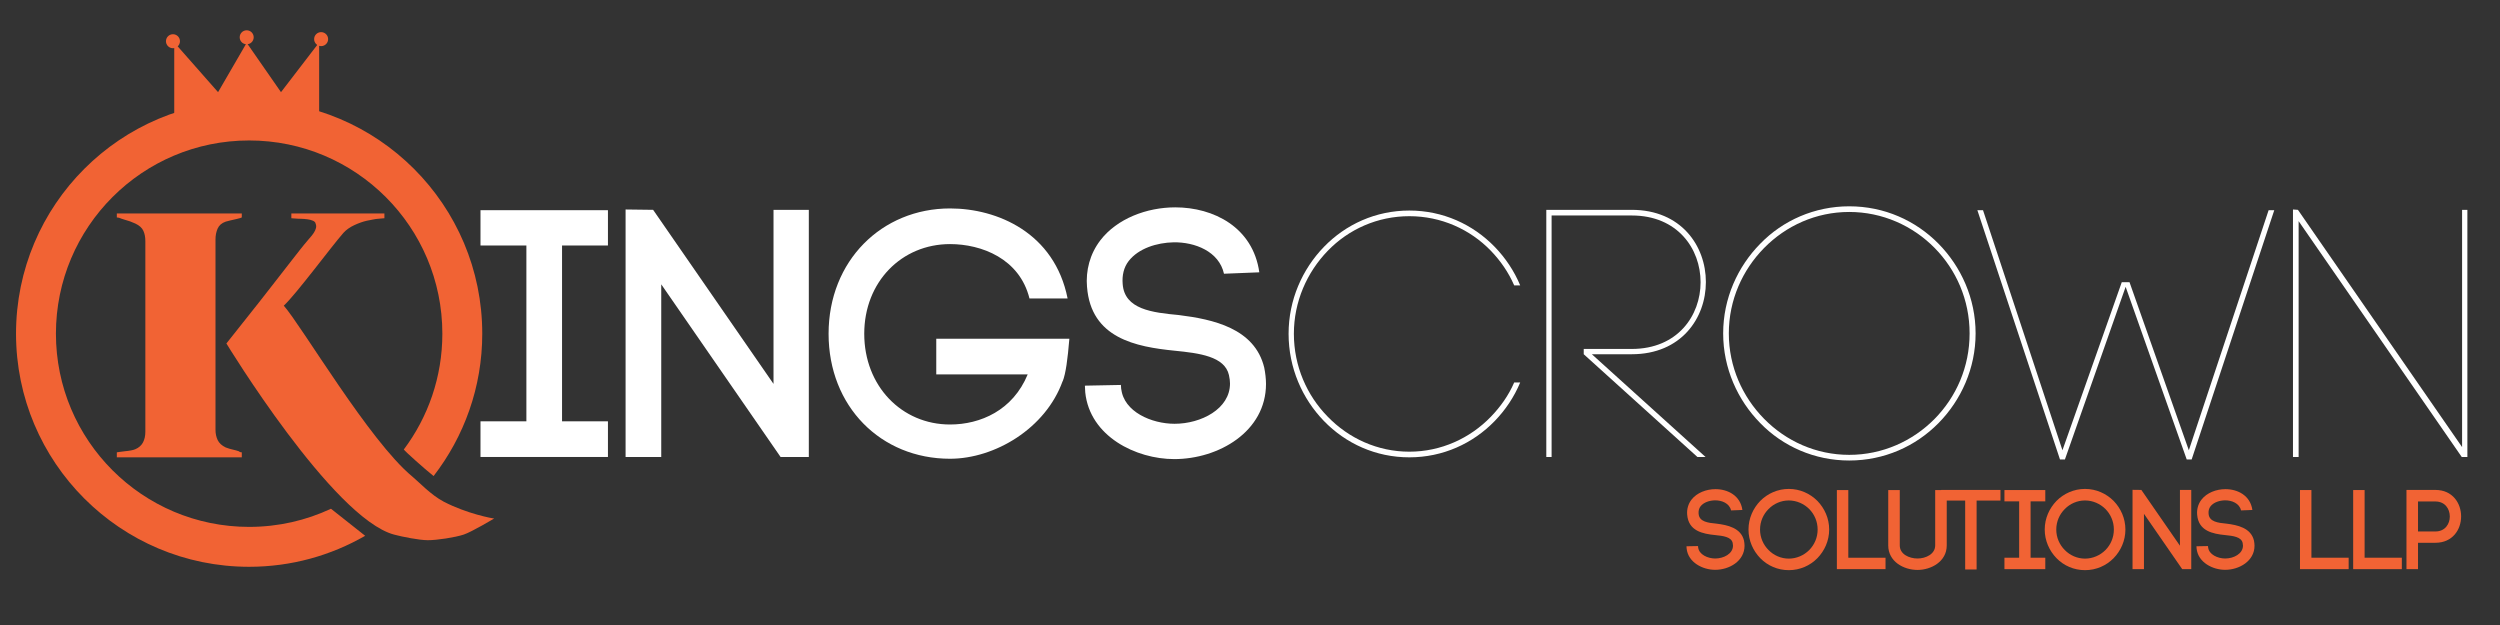 <?xml version="1.0" encoding="UTF-8"?> <svg xmlns="http://www.w3.org/2000/svg" id="Layer_1" width="800" height="200" viewBox="0 0 800 200"><rect x="0" y="0" width="800" height="200" fill="#333333" stroke="none"/><defs><style>.cls-1{fill:#f16334;}.cls-1,.cls-2{stroke-width:0px;}.cls-2{fill:#fff;}</style></defs><path class="cls-1" d="M72.208,143.178c-1.231-.596-2.08-1.379-2.548-2.351-.466-.97-.7-2.071-.7-3.303v-60.943c0-1.231.225-2.369.672-3.415.448-1.044,1.306-1.79,2.575-2.238.746-.261,1.92-.463,3.47-.84,1.718-.418.802-.209,1.695-.504v-1.282h-39.987v1.282c1.044.075.974.299,2.355.672,1.379.373,2.574.803,3.582,1.288,1.268.597,2.117,1.363,2.546,2.294.429.933.644,2.034.644,3.303v61c0,1.344-.252,2.491-.756,3.443s-1.315,1.67-2.435,2.155c-.672.298-1.829.522-3.47.671-1.642.15-1.609.263-2.466.336v1.61h39.987v-1.61c-1.083-.037-.212-.241-1.836-.616-1.624-.373-2.734-.69-3.33-.952Z"></path><path class="cls-1" d="M131.922,152.476c-13.608-11.185-35.43-48.244-41.107-54.66,4.097-3.846,15.263-18.964,19.105-23.329.895-.97,2.041-1.782,3.44-2.435,1.398-.654,2.75-1.129,4.056-1.428.82-.148,1.491-.28,2.014-.391.522-.113,1.045-.186,1.566-.225.486-.037.915-.075,1.288-.112.371-.037.616-.056.727-.056v-1.538h-29.779v1.538c.521.038,1.193.084,2.015.14.82.055,5.649-.083,5.765,1.643.775,1.682-1.338,3.893-2.275,4.978-1.895,2.197-3.66,4.521-5.451,6.802-3.474,4.427-6.885,8.902-10.377,13.315-3.483,4.402-6.971,8.8-10.463,13.195,0,0,34.004,55.875,53.652,61.157,2.632.708,8.028,1.777,10.753,1.792,2.916.016,8.758-.875,11.526-1.792,2.618-.868,9.756-5.152,9.756-5.152-.623-.024-8.743-1.536-16.129-5.376-4.069-2.116-8.154-6.481-10.081-8.065Z"></path><path class="cls-1" d="M105.913,162.798c-7.952,3.725-16.826,5.808-26.188,5.808-34.147,0-61.829-27.682-61.829-61.829s27.682-61.829,61.829-61.829,61.829,27.682,61.829,61.829c0,13.903-4.59,26.733-12.336,37.061.236.454,6.573,6.158,9.535,8.497,9.744-12.605,15.57-28.393,15.57-45.557,0-41.199-33.399-74.598-74.598-74.598S5.128,65.577,5.128,106.776s33.399,74.598,74.598,74.598c13.525,0,26.194-3.621,37.128-9.919-3.585-2.834-10.879-8.605-10.94-8.658Z"></path><polygon class="cls-1" points="102.127 37.107 55.756 37.107 55.756 13.585 69.781 29.49 78.942 13.697 89.918 29.49 102.127 13.585 102.127 37.107"></polygon><circle class="cls-1" cx="55.348" cy="13.193" r="2.24"></circle><circle class="cls-1" cx="78.942" cy="11.933" r="2.24"></circle><circle class="cls-1" cx="102.76" cy="12.521" r="2.24"></circle><path class="cls-2" d="M194.541,78.559h-14.687v56.263h14.687v11.41h-40.784v-11.41h14.687v-56.263h-14.687v-11.297h40.784v11.297Z"></path><path class="cls-2" d="M200.188,146.232v-79.197l8.812.113,38.525,55.698v-55.698h11.298v79.084h-9.038l-38.186-55.246v55.246h-11.411Z"></path><path class="cls-2" d="M329.431,95.506c-3.164-12.767-15.365-17.398-25.42-17.398-15.477,0-27.453,12.088-27.453,28.696,0,16.721,11.976,29.035,27.453,29.035,9.716,0,20.11-4.519,24.855-16.043h-29.261v-11.41h42.592c-.565,6.665-1.13,11.071-2.147,13.67v-.113c-5.423,15.139-21.691,24.855-36.04,24.855-22.143,0-38.864-16.72-38.864-39.993,0-23.386,17.06-40.107,38.864-40.107,15.139,0,33.441,7.795,37.621,28.809h-12.201Z"></path><path class="cls-2" d="M391.677,87.597c-1.581-7.117-9.264-10.168-16.155-10.055-5.31.113-11.185,1.92-14.348,5.988-1.581,2.034-2.147,4.632-1.92,7.343.565,8.134,9.49,9.151,17.963,9.942,10.846,1.356,24.29,4.181,27.34,16.834.34,1.694.565,3.615.565,5.197,0,15.251-15.139,24.064-29.374,24.064-12.201,0-27.001-7.231-28.47-21.352l-.113-2.147,11.524-.226.113,1.694v-.452c.791,7.344,9.716,11.185,17.06,11.185,8.473,0,17.737-4.745,17.737-12.879,0-.791-.113-1.694-.339-2.712-1.356-5.987-9.49-7.004-17.398-7.795-12.315-1.242-26.775-3.954-28.018-20.449v.113c-.452-5.31.904-10.62,4.293-15.026,5.31-6.892,14.8-10.507,23.951-10.507,12.202,0,24.855,6.327,26.889,20.788l-11.298.452Z"></path><path class="cls-2" d="M484.54,91.326c-1.808-4.18-4.406-7.908-7.457-11.072-6.665-6.892-15.929-11.072-26.097-11.072s-19.433,4.18-26.098,11.072c-6.666,6.892-10.846,16.269-10.846,26.55,0,10.394,4.18,19.77,10.846,26.55,6.665,6.892,15.93,11.185,26.098,11.185s19.432-4.293,26.097-11.185c3.051-3.164,5.649-6.779,7.457-10.959h1.921c-1.921,4.632-4.745,8.812-8.135,12.315-7.005,7.231-16.607,11.637-27.34,11.637s-20.336-4.406-27.341-11.637c-6.892-7.117-11.297-16.946-11.297-27.905,0-10.846,4.405-20.675,11.297-27.793,7.005-7.231,16.607-11.637,27.341-11.637s20.335,4.406,27.34,11.637c3.39,3.502,6.214,7.682,8.135,12.315h-1.921Z"></path><path class="cls-2" d="M496.512,146.232h-1.695v-79.084h27.341c31.633,0,31.633,46.208,0,46.208h-12.767l36.378,32.876h-2.598l-36.379-32.876v-1.694h15.365c29.373,0,29.373-42.706,0-42.706h-25.645v77.276Z"></path><path class="cls-2" d="M563.278,77.995c7.231-7.457,17.398-11.976,28.47-11.976,11.185,0,21.239,4.519,28.583,11.976,7.231,7.343,11.862,17.511,11.862,28.696s-4.632,21.352-11.862,28.696c-7.344,7.456-17.398,11.976-28.583,11.976-11.071,0-21.239-4.519-28.47-11.976-7.231-7.344-11.863-17.512-11.863-28.696s4.633-21.352,11.863-28.696ZM619.088,79.35c-7.004-7.118-16.72-11.523-27.34-11.523s-20.223,4.406-27.227,11.523c-6.892,7.004-11.298,16.607-11.298,27.34s4.406,20.336,11.298,27.341c7.005,7.117,16.607,11.523,27.227,11.523s20.336-4.406,27.34-11.523c6.892-7.005,11.185-16.607,11.185-27.341s-4.293-20.336-11.185-27.34Z"></path><path class="cls-2" d="M680.206,91.777l-19.433,55.246h-1.581l-26.436-79.762h1.808l25.419,76.824,18.98-53.777h2.485l18.98,53.777,25.532-76.824h1.808l-26.436,79.762h-1.582l-19.544-55.246Z"></path><path class="cls-2" d="M733.753,146.232v-79.197l1.582.113,52.534,75.92v-75.92h1.694v79.084h-1.808l-52.195-75.468v75.468h-1.808Z"></path><path class="cls-1" d="M553.944,163.332c-.507-2.28-2.969-3.259-5.178-3.223-1.702.037-3.585.616-4.599,1.92-.507.651-.688,1.484-.615,2.353.181,2.606,3.041,2.933,5.757,3.187,3.477.435,7.785,1.339,8.763,5.394.108.543.181,1.159.181,1.666,0,4.888-4.852,7.712-9.414,7.712-3.91,0-8.654-2.317-9.125-6.843l-.036-.689,3.693-.072.036.543v-.144c.254,2.353,3.114,3.585,5.468,3.585,2.716,0,5.685-1.522,5.685-4.128,0-.254-.036-.543-.108-.869-.435-1.919-3.041-2.245-5.576-2.499-3.946-.398-8.581-1.267-8.979-6.554v.036c-.145-1.701.289-3.403,1.376-4.815,1.701-2.209,4.743-3.367,7.676-3.367,3.911,0,7.966,2.027,8.618,6.662l-3.621.144Z"></path><path class="cls-1" d="M563.285,160.291c2.317-2.353,5.576-3.838,9.125-3.838,3.584,0,6.807,1.484,9.16,3.838,2.281,2.353,3.767,5.576,3.767,9.161s-1.485,6.807-3.767,9.16c-2.353,2.391-5.576,3.839-9.16,3.839-3.549,0-6.808-1.448-9.125-3.839-2.281-2.353-3.766-5.576-3.766-9.16s1.484-6.808,3.766-9.161ZM578.964,162.899c-1.702-1.702-4.056-2.752-6.554-2.752s-4.816,1.05-6.481,2.752c-1.666,1.665-2.716,3.982-2.716,6.554s1.05,4.888,2.716,6.554c1.665,1.701,3.982,2.752,6.481,2.752s4.852-1.051,6.554-2.752c1.629-1.666,2.68-3.947,2.68-6.554s-1.051-4.889-2.68-6.554Z"></path><path class="cls-1" d="M591.456,178.468h11.912v3.657h-15.569v-25.311h3.657v21.653Z"></path><path class="cls-1" d="M604.236,174.522v-17.707h3.693v17.743c0,2.788,3.006,4.164,5.686,4.164,2.643,0,5.648-1.412,5.648-4.2v-17.707h3.693v17.743c0,5.142-4.997,7.821-9.342,7.821-4.454,0-9.379-2.68-9.379-7.857Z"></path><path class="cls-1" d="M628.858,182.233v-22.051h-7.677v-3.404h18.974v3.404h-7.64v22.051h-3.657Z"></path><path class="cls-1" d="M654.494,160.436h-4.707v18.032h4.707v3.657h-13.071v-3.657h4.707v-18.032h-4.707v-3.621h13.071v3.621Z"></path><path class="cls-1" d="M658.078,160.291c2.317-2.353,5.576-3.838,9.125-3.838,3.584,0,6.807,1.484,9.16,3.838,2.281,2.353,3.767,5.576,3.767,9.161s-1.485,6.807-3.767,9.16c-2.353,2.391-5.576,3.839-9.16,3.839-3.549,0-6.808-1.448-9.125-3.839-2.281-2.353-3.766-5.576-3.766-9.16s1.484-6.808,3.766-9.161ZM673.757,162.899c-1.702-1.702-4.056-2.752-6.554-2.752s-4.816,1.05-6.481,2.752c-1.666,1.665-2.716,3.982-2.716,6.554s1.05,4.888,2.716,6.554c1.665,1.701,3.982,2.752,6.481,2.752s4.852-1.051,6.554-2.752c1.629-1.666,2.68-3.947,2.68-6.554s-1.051-4.889-2.68-6.554Z"></path><path class="cls-1" d="M682.41,182.125v-25.383l2.824.036,12.348,17.852v-17.852h3.621v25.347h-2.897l-12.239-17.706v17.706h-3.657Z"></path><path class="cls-1" d="M717.135,163.332c-.507-2.28-2.969-3.259-5.178-3.223-1.702.037-3.585.616-4.599,1.92-.507.651-.688,1.484-.615,2.353.181,2.606,3.041,2.933,5.757,3.187,3.477.435,7.785,1.339,8.763,5.394.108.543.181,1.159.181,1.666,0,4.888-4.852,7.712-9.414,7.712-3.91,0-8.654-2.317-9.125-6.843l-.036-.689,3.693-.072.036.543v-.144c.254,2.353,3.114,3.585,5.468,3.585,2.716,0,5.685-1.522,5.685-4.128,0-.254-.036-.543-.108-.869-.435-1.919-3.041-2.245-5.576-2.499-3.946-.398-8.581-1.267-8.979-6.554v.036c-.145-1.701.289-3.403,1.376-4.815,1.701-2.209,4.743-3.367,7.676-3.367,3.911,0,7.967,2.027,8.618,6.662l-3.621.144Z"></path><path class="cls-1" d="M739.655,178.468h11.913v3.657h-15.57v-25.311h3.657v21.653Z"></path><path class="cls-1" d="M756.673,178.468h11.913v3.657h-15.57v-25.311h3.657v21.653Z"></path><path class="cls-1" d="M779.339,156.778c5.468,0,8.22,4.236,8.22,8.474s-2.752,8.437-8.22,8.437h-5.576v8.437h-3.693v-25.347h9.27ZM779.339,170.067c3.078,0,4.599-2.39,4.599-4.779,0-2.427-1.52-4.816-4.599-4.816h-5.576v9.596h5.576Z"></path></svg> 